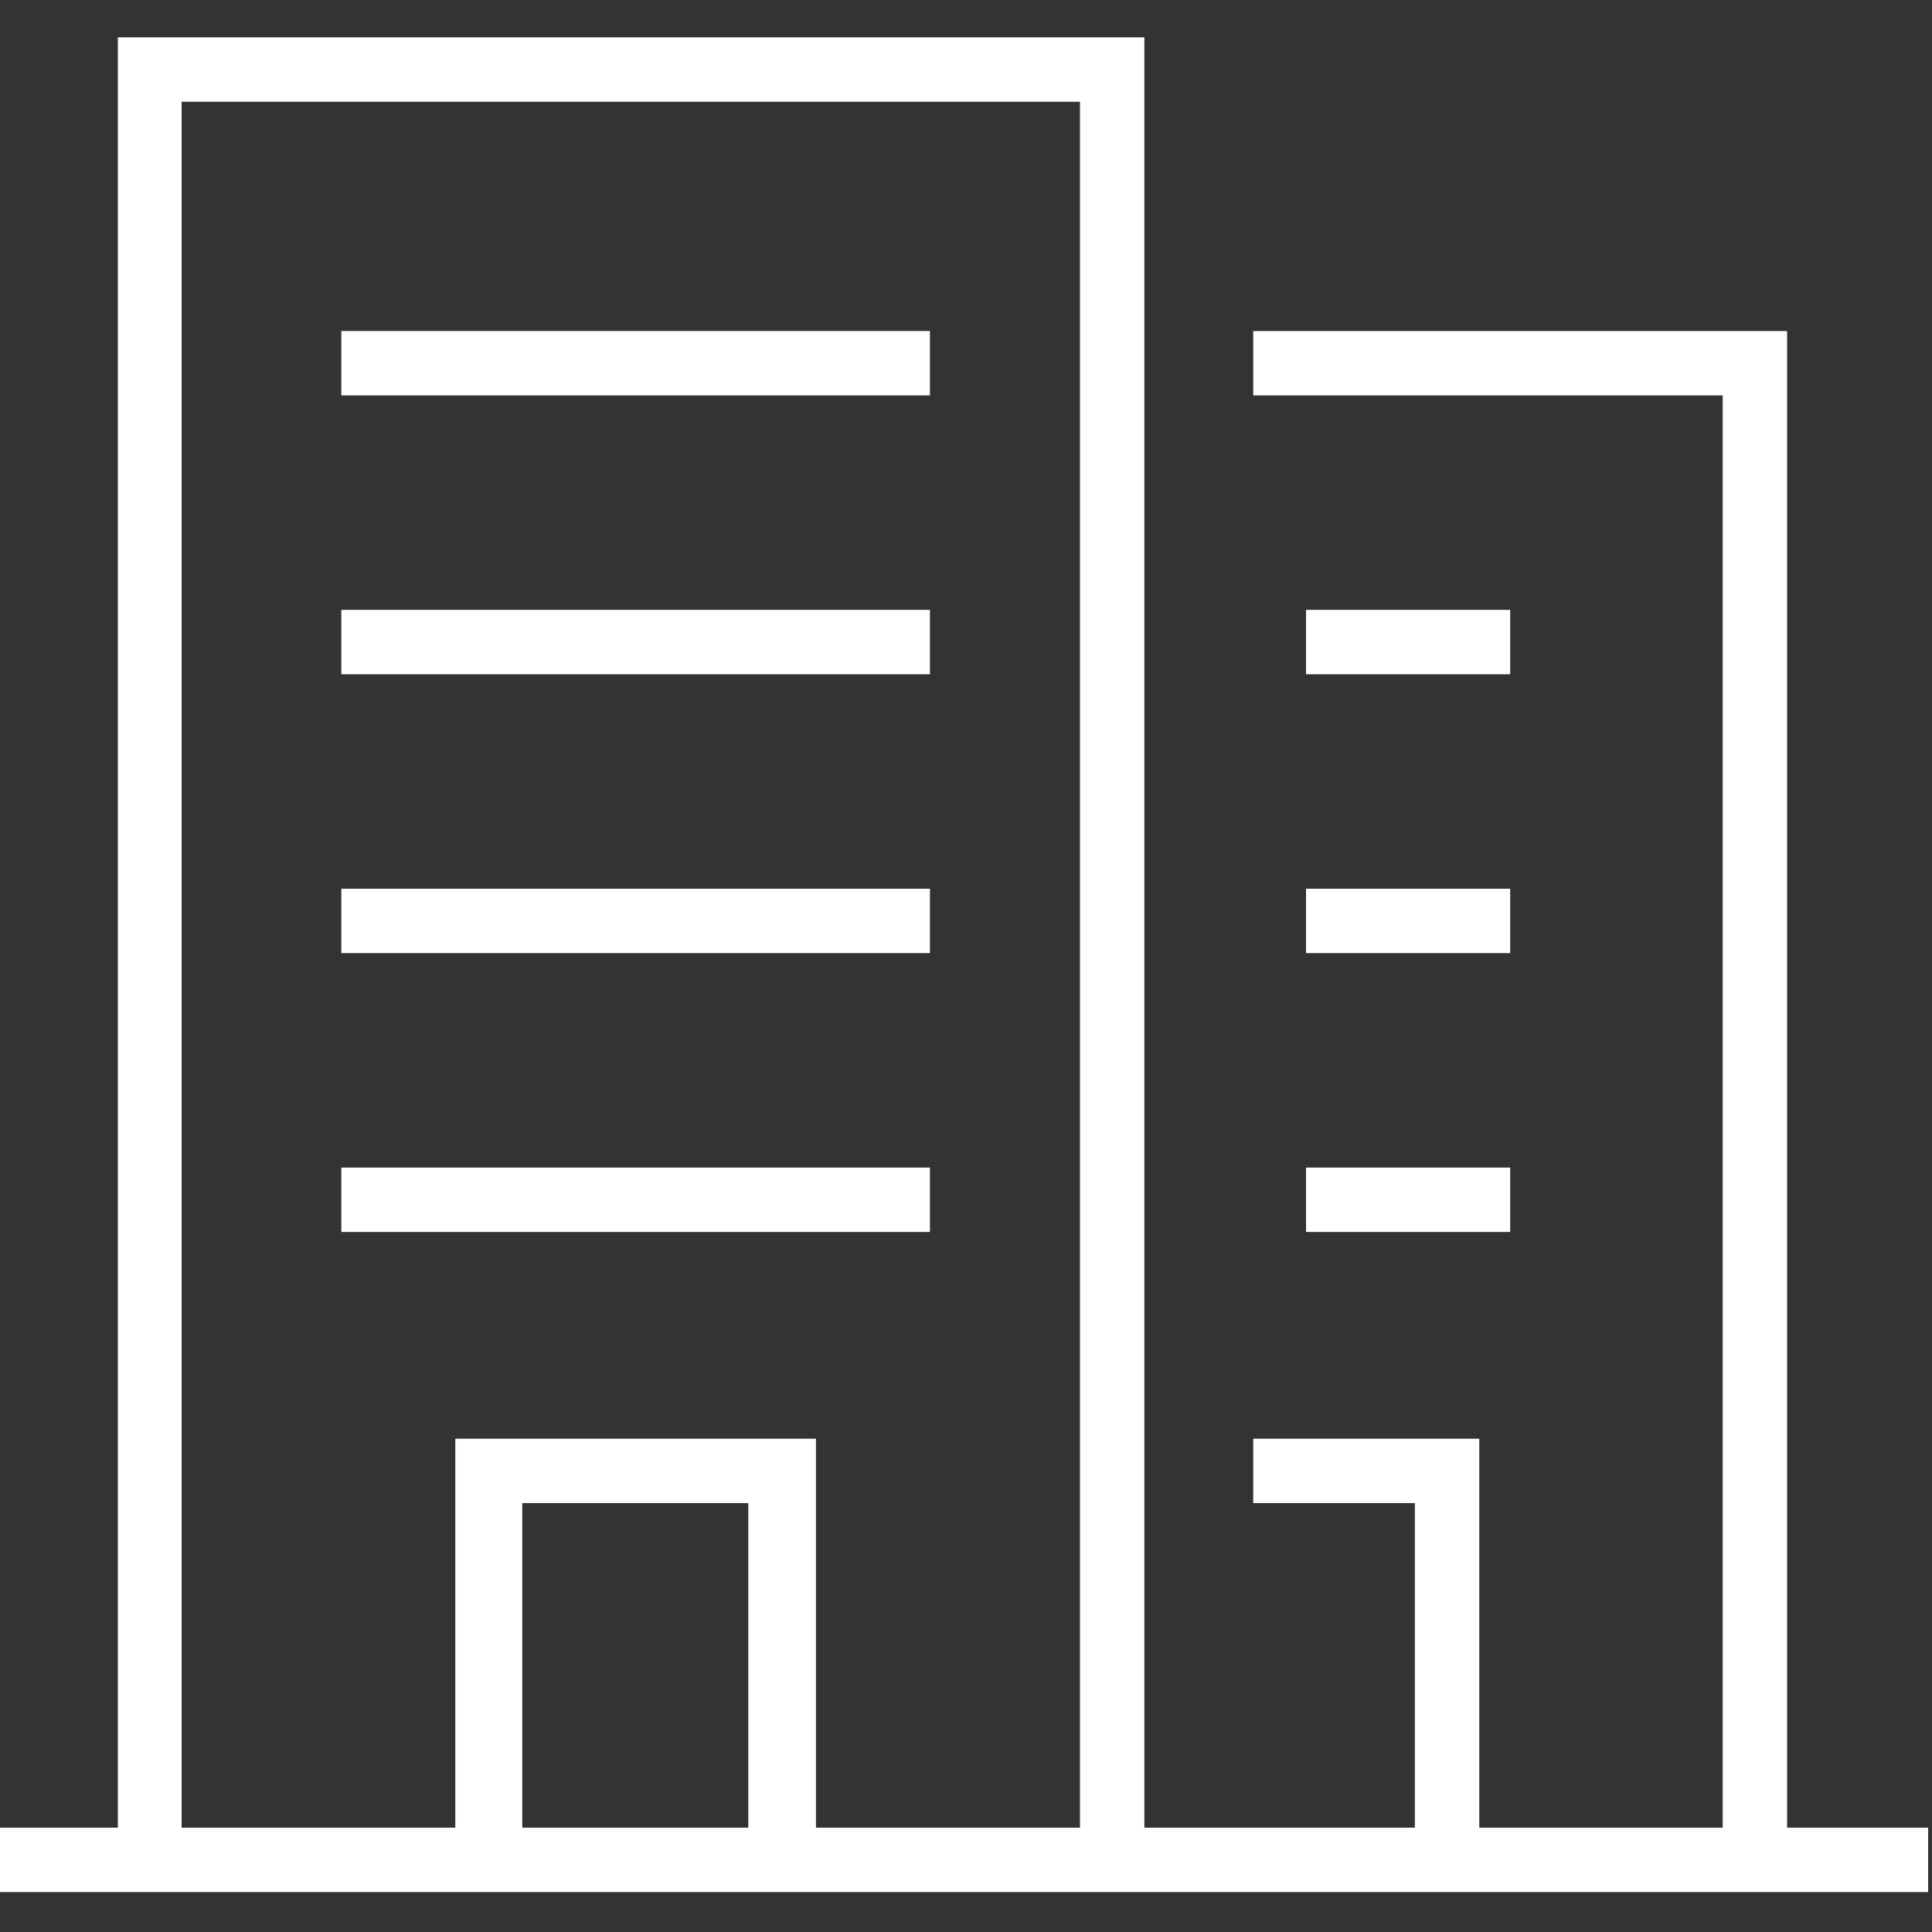 <?xml version="1.0" encoding="utf-8"?>
<!-- Generator: Adobe Illustrator 27.5.0, SVG Export Plug-In . SVG Version: 6.00 Build 0)  -->
<svg version="1.1" id="レイヤー_1" xmlns="http://www.w3.org/2000/svg" xmlns:xlink="http://www.w3.org/1999/xlink" x="0px"
	 y="0px" viewBox="0 0 300 300" style="enable-background:new 0 0 300 300;" xml:space="preserve">
<rect x="0" y="0" width="300" height="300" fill="#333333" stroke="none"/>
<style type="text/css">
	.st0{fill:#FFFFFF;}
</style>
<g>
	<path class="st0" d="M277.5,283.8V51.4h-82.9v10h72.9v222.4h-37.8v-60.4h-35.1v10h25.1v50.4h-42V5.8H18.3v278H-0.6v10h300v-10
		H277.5z M116.2,283.8H81.1v-50.4h35.1C116.2,233.4,116.2,283.8,116.2,283.8z M167.7,283.8h-41v-60.4h-56v60.4H28.2v-268h139.5
		V283.8z"/>
	<rect x="53" y="51.4" class="st0" width="91.4" height="10"/>
	<rect x="53" y="94.7" class="st0" width="91.4" height="10"/>
	<rect x="53" y="138" class="st0" width="91.4" height="10"/>
	<rect x="53" y="181.3" class="st0" width="91.4" height="10"/>
	<rect x="202.8" y="181.3" class="st0" width="31.7" height="10"/>
	<rect x="202.8" y="138" class="st0" width="31.7" height="10"/>
	<rect x="202.8" y="94.7" class="st0" width="31.7" height="10"/>
</g>
</svg>
